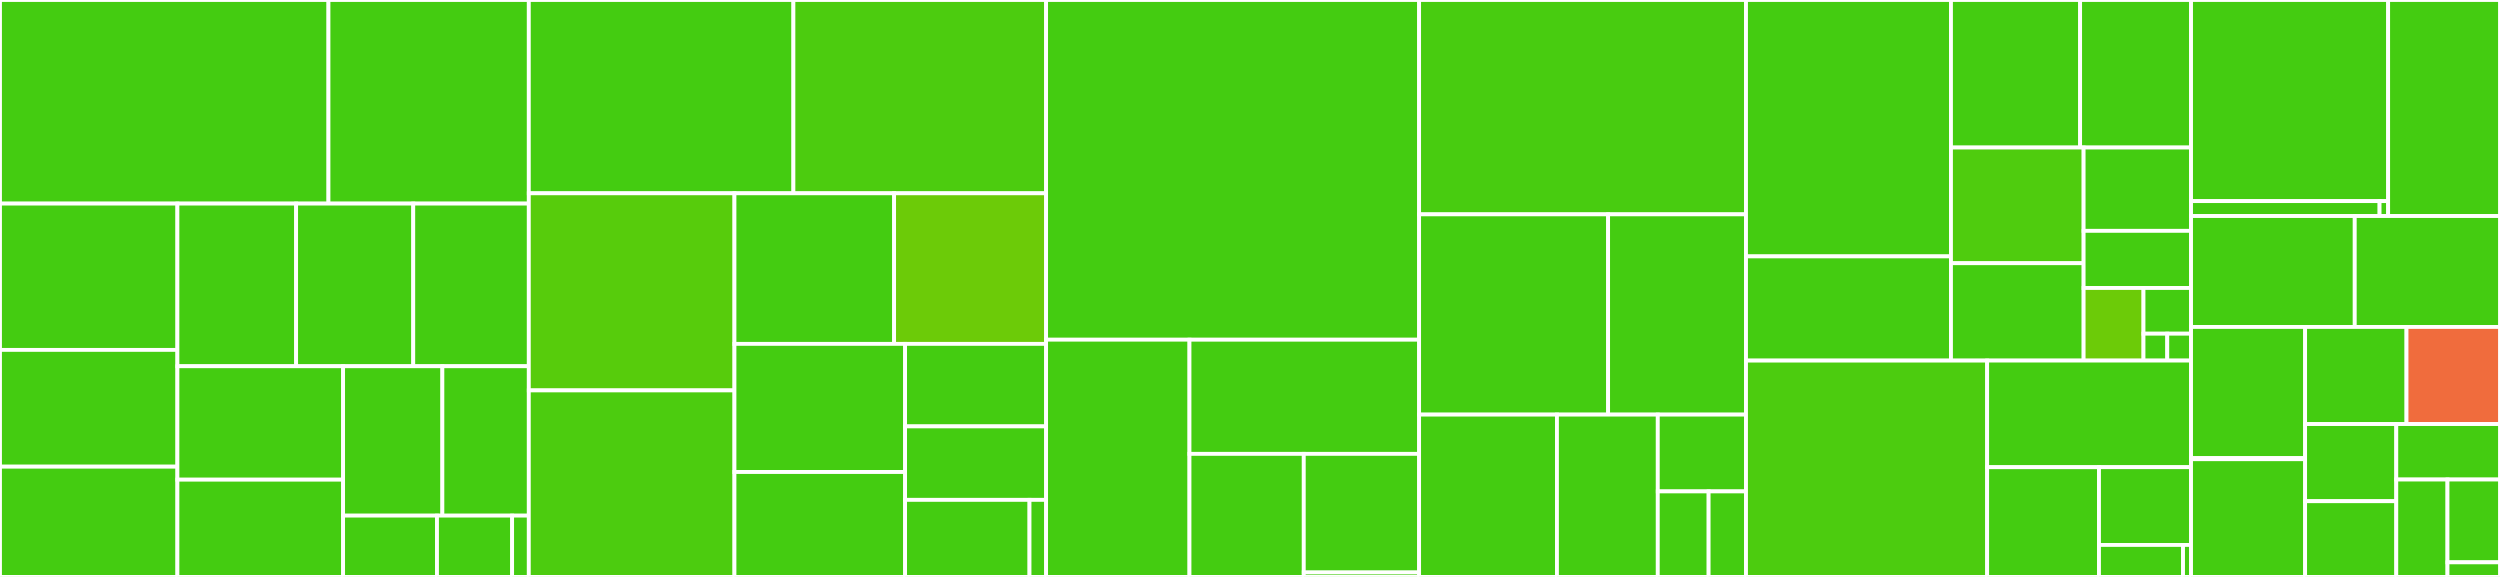 <svg baseProfile="full" width="650" height="150" viewBox="0 0 650 150" version="1.1"
xmlns="http://www.w3.org/2000/svg" xmlns:ev="http://www.w3.org/2001/xml-events"
xmlns:xlink="http://www.w3.org/1999/xlink">

<rect x="0" y="0" width="650" height="150" fill="#333333" stroke="none"/>

<style>rect.s{mask:url(#mask);}</style>
<defs>
  <pattern id="white" width="4" height="4" patternUnits="userSpaceOnUse" patternTransform="rotate(45)">
    <rect width="2" height="2" transform="translate(0,0)" fill="white"></rect>
  </pattern>
  <mask id="mask">
    <rect x="0" y="0" width="100%" height="100%" fill="url(#white)"></rect>
  </mask>
</defs>

<rect x="0" y="0" width="85.401" height="52.934" fill="#4c1" stroke="white" stroke-width="1" class=" tooltipped" data-content="models/circuit.py"><title>models/circuit.py</title></rect>
<rect x="85.401" y="0" width="52.09" height="52.934" fill="#4c1" stroke="white" stroke-width="1" class=" tooltipped" data-content="models/error_mitigation.py"><title>models/error_mitigation.py</title></rect>
<rect x="0" y="52.934" width="46.127" height="38.039" fill="#4c1" stroke="white" stroke-width="1" class=" tooltipped" data-content="models/encodings.py"><title>models/encodings.py</title></rect>
<rect x="0" y="90.973" width="46.127" height="30.357" fill="#4c1" stroke="white" stroke-width="1" class=" tooltipped" data-content="models/iqae.py"><title>models/iqae.py</title></rect>
<rect x="0" y="121.33" width="46.127" height="28.67" fill="#4c1" stroke="white" stroke-width="1" class=" tooltipped" data-content="models/variational.py"><title>models/variational.py</title></rect>
<rect x="46.127" y="52.934" width="30.863" height="42.289" fill="#4c1" stroke="white" stroke-width="1" class=" tooltipped" data-content="models/hep.py"><title>models/hep.py</title></rect>
<rect x="76.991" y="52.934" width="30.455" height="42.289" fill="#4c1" stroke="white" stroke-width="1" class=" tooltipped" data-content="models/distcircuit.py"><title>models/distcircuit.py</title></rect>
<rect x="107.445" y="52.934" width="30.046" height="42.289" fill="#4c1" stroke="white" stroke-width="1" class=" tooltipped" data-content="models/_openqasm.py"><title>models/_openqasm.py</title></rect>
<rect x="46.127" y="95.223" width="43.078" height="29.495" fill="#4c1" stroke="white" stroke-width="1" class=" tooltipped" data-content="models/qcnn.py"><title>models/qcnn.py</title></rect>
<rect x="46.127" y="124.718" width="43.078" height="25.282" fill="#4c1" stroke="white" stroke-width="1" class=" tooltipped" data-content="models/grover.py"><title>models/grover.py</title></rect>
<rect x="89.206" y="95.223" width="25.812" height="38.845" fill="#4c1" stroke="white" stroke-width="1" class=" tooltipped" data-content="models/evolution.py"><title>models/evolution.py</title></rect>
<rect x="115.017" y="95.223" width="22.474" height="38.845" fill="#4c1" stroke="white" stroke-width="1" class=" tooltipped" data-content="models/utils.py"><title>models/utils.py</title></rect>
<rect x="89.206" y="134.068" width="24.414" height="15.932" fill="#4c1" stroke="white" stroke-width="1" class=" tooltipped" data-content="models/tsp.py"><title>models/tsp.py</title></rect>
<rect x="113.62" y="134.068" width="19.531" height="15.932" fill="#4c1" stroke="white" stroke-width="1" class=" tooltipped" data-content="models/qft.py"><title>models/qft.py</title></rect>
<rect x="133.151" y="134.068" width="4.34" height="15.932" fill="#4c1" stroke="white" stroke-width="1" class=" tooltipped" data-content="models/__init__.py"><title>models/__init__.py</title></rect>
<rect x="137.491" y="0" width="68.795" height="50.257" fill="#4c1" stroke="white" stroke-width="1" class=" tooltipped" data-content="quantum_info/superoperator_transformations.py"><title>quantum_info/superoperator_transformations.py</title></rect>
<rect x="206.286" y="0" width="65.699" height="50.257" fill="#4ccc0f" stroke="white" stroke-width="1" class=" tooltipped" data-content="quantum_info/random_ensembles.py"><title>quantum_info/random_ensembles.py</title></rect>
<rect x="137.491" y="50.257" width="53.469" height="51.246" fill="#57cc0c" stroke="white" stroke-width="1" class=" tooltipped" data-content="quantum_info/quantum_networks.py"><title>quantum_info/quantum_networks.py</title></rect>
<rect x="137.491" y="101.503" width="53.469" height="48.497" fill="#4ccc0f" stroke="white" stroke-width="1" class=" tooltipped" data-content="quantum_info/entropies.py"><title>quantum_info/entropies.py</title></rect>
<rect x="190.96" y="50.257" width="41.507" height="39.15" fill="#4c1" stroke="white" stroke-width="1" class=" tooltipped" data-content="quantum_info/_clifford_utils.py"><title>quantum_info/_clifford_utils.py</title></rect>
<rect x="232.466" y="50.257" width="39.52" height="39.15" fill="#6ccb08" stroke="white" stroke-width="1" class=" tooltipped" data-content="quantum_info/metrics.py"><title>quantum_info/metrics.py</title></rect>
<rect x="190.96" y="89.408" width="44.365" height="33.316" fill="#4c1" stroke="white" stroke-width="1" class=" tooltipped" data-content="quantum_info/utils.py"><title>quantum_info/utils.py</title></rect>
<rect x="190.96" y="122.724" width="44.365" height="27.276" fill="#4c1" stroke="white" stroke-width="1" class=" tooltipped" data-content="quantum_info/clifford.py"><title>quantum_info/clifford.py</title></rect>
<rect x="235.324" y="89.408" width="36.661" height="21.455" fill="#4c1" stroke="white" stroke-width="1" class=" tooltipped" data-content="quantum_info/linalg_operations.py"><title>quantum_info/linalg_operations.py</title></rect>
<rect x="235.324" y="110.862" width="36.661" height="19.097" fill="#4c1" stroke="white" stroke-width="1" class=" tooltipped" data-content="quantum_info/entanglement.py"><title>quantum_info/entanglement.py</title></rect>
<rect x="235.324" y="129.96" width="32.348" height="20.04" fill="#4c1" stroke="white" stroke-width="1" class=" tooltipped" data-content="quantum_info/basis.py"><title>quantum_info/basis.py</title></rect>
<rect x="267.673" y="129.96" width="4.313" height="20.04" fill="#4c1" stroke="white" stroke-width="1" class=" tooltipped" data-content="quantum_info/__init__.py"><title>quantum_info/__init__.py</title></rect>
<rect x="271.986" y="0" width="96.981" height="88.324" fill="#4c1" stroke="white" stroke-width="1" class=" tooltipped" data-content="gates/gates.py"><title>gates/gates.py</title></rect>
<rect x="271.986" y="88.324" width="37.279" height="61.676" fill="#4c1" stroke="white" stroke-width="1" class=" tooltipped" data-content="gates/channels.py"><title>gates/channels.py</title></rect>
<rect x="309.265" y="88.324" width="59.702" height="29.68" fill="#4c1" stroke="white" stroke-width="1" class=" tooltipped" data-content="gates/abstract.py"><title>gates/abstract.py</title></rect>
<rect x="309.265" y="118.004" width="29.716" height="31.996" fill="#4c1" stroke="white" stroke-width="1" class=" tooltipped" data-content="gates/special.py"><title>gates/special.py</title></rect>
<rect x="338.981" y="118.004" width="29.986" height="30.843" fill="#4c1" stroke="white" stroke-width="1" class=" tooltipped" data-content="gates/measurements.py"><title>gates/measurements.py</title></rect>
<rect x="338.981" y="148.847" width="29.986" height="1.153" fill="#4c1" stroke="white" stroke-width="1" class=" tooltipped" data-content="gates/__init__.py"><title>gates/__init__.py</title></rect>
<rect x="368.967" y="0" width="84.996" height="55.729" fill="#48cc10" stroke="white" stroke-width="1" class=" tooltipped" data-content="backends/numpy.py"><title>backends/numpy.py</title></rect>
<rect x="368.967" y="55.729" width="49.138" height="52.068" fill="#4c1" stroke="white" stroke-width="1" class=" tooltipped" data-content="backends/_clifford_operations.py"><title>backends/_clifford_operations.py</title></rect>
<rect x="418.105" y="55.729" width="35.858" height="52.068" fill="#4c1" stroke="white" stroke-width="1" class=" tooltipped" data-content="backends/npmatrices.py"><title>backends/npmatrices.py</title></rect>
<rect x="368.967" y="107.797" width="35.842" height="42.203" fill="#4c1" stroke="white" stroke-width="1" class=" tooltipped" data-content="backends/__init__.py"><title>backends/__init__.py</title></rect>
<rect x="404.809" y="107.797" width="26.216" height="42.203" fill="#4c1" stroke="white" stroke-width="1" class=" tooltipped" data-content="backends/clifford.py"><title>backends/clifford.py</title></rect>
<rect x="431.024" y="107.797" width="22.939" height="19.971" fill="#4c1" stroke="white" stroke-width="1" class=" tooltipped" data-content="backends/einsum_utils.py"><title>backends/einsum_utils.py</title></rect>
<rect x="431.024" y="127.768" width="13.219" height="22.232" fill="#4c1" stroke="white" stroke-width="1" class=" tooltipped" data-content="backends/qulacs.py"><title>backends/qulacs.py</title></rect>
<rect x="444.243" y="127.768" width="9.72" height="22.232" fill="#4c1" stroke="white" stroke-width="1" class=" tooltipped" data-content="backends/abstract.py"><title>backends/abstract.py</title></rect>
<rect x="453.963" y="0" width="53.291" height="66.663" fill="#4c1" stroke="white" stroke-width="1" class=" tooltipped" data-content="transpiler/router.py"><title>transpiler/router.py</title></rect>
<rect x="453.963" y="66.663" width="53.291" height="27.087" fill="#4c1" stroke="white" stroke-width="1" class=" tooltipped" data-content="transpiler/blocks.py"><title>transpiler/blocks.py</title></rect>
<rect x="507.254" y="0" width="33.575" height="38.359" fill="#4c1" stroke="white" stroke-width="1" class=" tooltipped" data-content="transpiler/decompositions.py"><title>transpiler/decompositions.py</title></rect>
<rect x="540.829" y="0" width="28.843" height="38.359" fill="#4c1" stroke="white" stroke-width="1" class=" tooltipped" data-content="transpiler/placer.py"><title>transpiler/placer.py</title></rect>
<rect x="507.254" y="38.359" width="34.486" height="30.077" fill="#4fcc0e" stroke="white" stroke-width="1" class=" tooltipped" data-content="transpiler/unitary_decompositions.py"><title>transpiler/unitary_decompositions.py</title></rect>
<rect x="507.254" y="68.435" width="34.486" height="25.315" fill="#4c1" stroke="white" stroke-width="1" class=" tooltipped" data-content="transpiler/unroller.py"><title>transpiler/unroller.py</title></rect>
<rect x="541.74" y="38.359" width="27.932" height="21.661" fill="#4c1" stroke="white" stroke-width="1" class=" tooltipped" data-content="transpiler/asserts.py"><title>transpiler/asserts.py</title></rect>
<rect x="541.74" y="60.02" width="27.932" height="14.854" fill="#4c1" stroke="white" stroke-width="1" class=" tooltipped" data-content="transpiler/pipeline.py"><title>transpiler/pipeline.py</title></rect>
<rect x="541.74" y="74.874" width="15.569" height="18.876" fill="#6ccb08" stroke="white" stroke-width="1" class=" tooltipped" data-content="transpiler/optimizer.py"><title>transpiler/optimizer.py</title></rect>
<rect x="557.309" y="74.874" width="12.363" height="11.885" fill="#4c1" stroke="white" stroke-width="1" class=" tooltipped" data-content="transpiler/abstract.py"><title>transpiler/abstract.py</title></rect>
<rect x="557.309" y="86.759" width="6.182" height="6.991" fill="#4c1" stroke="white" stroke-width="1" class=" tooltipped" data-content="transpiler/__init__.py"><title>transpiler/__init__.py</title></rect>
<rect x="563.49" y="86.759" width="6.182" height="6.991" fill="#4c1" stroke="white" stroke-width="1" class=" tooltipped" data-content="transpiler/_exceptions.py"><title>transpiler/_exceptions.py</title></rect>
<rect x="453.963" y="93.75" width="62.695" height="56.25" fill="#4ccc0f" stroke="white" stroke-width="1" class=" tooltipped" data-content="hamiltonians/hamiltonians.py"><title>hamiltonians/hamiltonians.py</title></rect>
<rect x="516.658" y="93.75" width="53.014" height="27.717" fill="#4c1" stroke="white" stroke-width="1" class=" tooltipped" data-content="hamiltonians/terms.py"><title>hamiltonians/terms.py</title></rect>
<rect x="516.658" y="121.467" width="29.082" height="28.533" fill="#4c1" stroke="white" stroke-width="1" class=" tooltipped" data-content="hamiltonians/models.py"><title>hamiltonians/models.py</title></rect>
<rect x="545.74" y="121.467" width="23.932" height="20.226" fill="#4c1" stroke="white" stroke-width="1" class=" tooltipped" data-content="hamiltonians/adiabatic.py"><title>hamiltonians/adiabatic.py</title></rect>
<rect x="545.74" y="141.693" width="21.851" height="8.307" fill="#4c1" stroke="white" stroke-width="1" class=" tooltipped" data-content="hamiltonians/abstract.py"><title>hamiltonians/abstract.py</title></rect>
<rect x="567.591" y="141.693" width="2.081" height="8.307" fill="#4c1" stroke="white" stroke-width="1" class=" tooltipped" data-content="hamiltonians/__init__.py"><title>hamiltonians/__init__.py</title></rect>
<rect x="569.672" y="0" width="51.244" height="52.29" fill="#4c1" stroke="white" stroke-width="1" class=" tooltipped" data-content="ui/mpldrawer.py"><title>ui/mpldrawer.py</title></rect>
<rect x="569.672" y="52.29" width="49.016" height="3.88" fill="#4c1" stroke="white" stroke-width="1" class=" tooltipped" data-content="ui/drawer_utils.py"><title>ui/drawer_utils.py</title></rect>
<rect x="618.688" y="52.29" width="2.228" height="3.88" fill="#4c1" stroke="white" stroke-width="1" class=" tooltipped" data-content="ui/__init__.py"><title>ui/__init__.py</title></rect>
<rect x="620.916" y="0" width="29.084" height="56.169" fill="#4c1" stroke="white" stroke-width="1" class=" tooltipped" data-content="result.py"><title>result.py</title></rect>
<rect x="569.672" y="56.169" width="42.562" height="28.838" fill="#4c1" stroke="white" stroke-width="1" class=" tooltipped" data-content="noise.py"><title>noise.py</title></rect>
<rect x="612.234" y="56.169" width="37.766" height="28.838" fill="#4c1" stroke="white" stroke-width="1" class=" tooltipped" data-content="callbacks.py"><title>callbacks.py</title></rect>
<rect x="569.672" y="85.007" width="29.658" height="34.099" fill="#4c1" stroke="white" stroke-width="1" class=" tooltipped" data-content="tomography/gate_set_tomography.py"><title>tomography/gate_set_tomography.py</title></rect>
<rect x="569.672" y="119.107" width="29.658" height="0.291" fill="#4c1" stroke="white" stroke-width="1" class=" tooltipped" data-content="tomography/__init__.py"><title>tomography/__init__.py</title></rect>
<rect x="569.672" y="119.398" width="29.658" height="30.602" fill="#4c1" stroke="white" stroke-width="1" class=" tooltipped" data-content="measurements.py"><title>measurements.py</title></rect>
<rect x="599.33" y="85.007" width="26.362" height="25.247" fill="#4c1" stroke="white" stroke-width="1" class=" tooltipped" data-content="solvers.py"><title>solvers.py</title></rect>
<rect x="625.692" y="85.007" width="24.308" height="25.247" fill="#f06c3d" stroke="white" stroke-width="1" class=" tooltipped" data-content="optimizers.py"><title>optimizers.py</title></rect>
<rect x="599.33" y="110.254" width="23.704" height="20.055" fill="#4c1" stroke="white" stroke-width="1" class=" tooltipped" data-content="parameter.py"><title>parameter.py</title></rect>
<rect x="599.33" y="130.309" width="23.704" height="19.691" fill="#4c1" stroke="white" stroke-width="1" class=" tooltipped" data-content="symbols.py"><title>symbols.py</title></rect>
<rect x="623.034" y="110.254" width="26.966" height="14.424" fill="#4c1" stroke="white" stroke-width="1" class=" tooltipped" data-content="derivative.py"><title>derivative.py</title></rect>
<rect x="623.034" y="124.678" width="13.312" height="25.322" fill="#4c1" stroke="white" stroke-width="1" class=" tooltipped" data-content="config.py"><title>config.py</title></rect>
<rect x="636.346" y="124.678" width="13.654" height="21.524" fill="#4c1" stroke="white" stroke-width="1" class=" tooltipped" data-content="parallel.py"><title>parallel.py</title></rect>
<rect x="636.346" y="146.202" width="13.654" height="3.798" fill="#4c1" stroke="white" stroke-width="1" class=" tooltipped" data-content="__init__.py"><title>__init__.py</title></rect>
</svg>